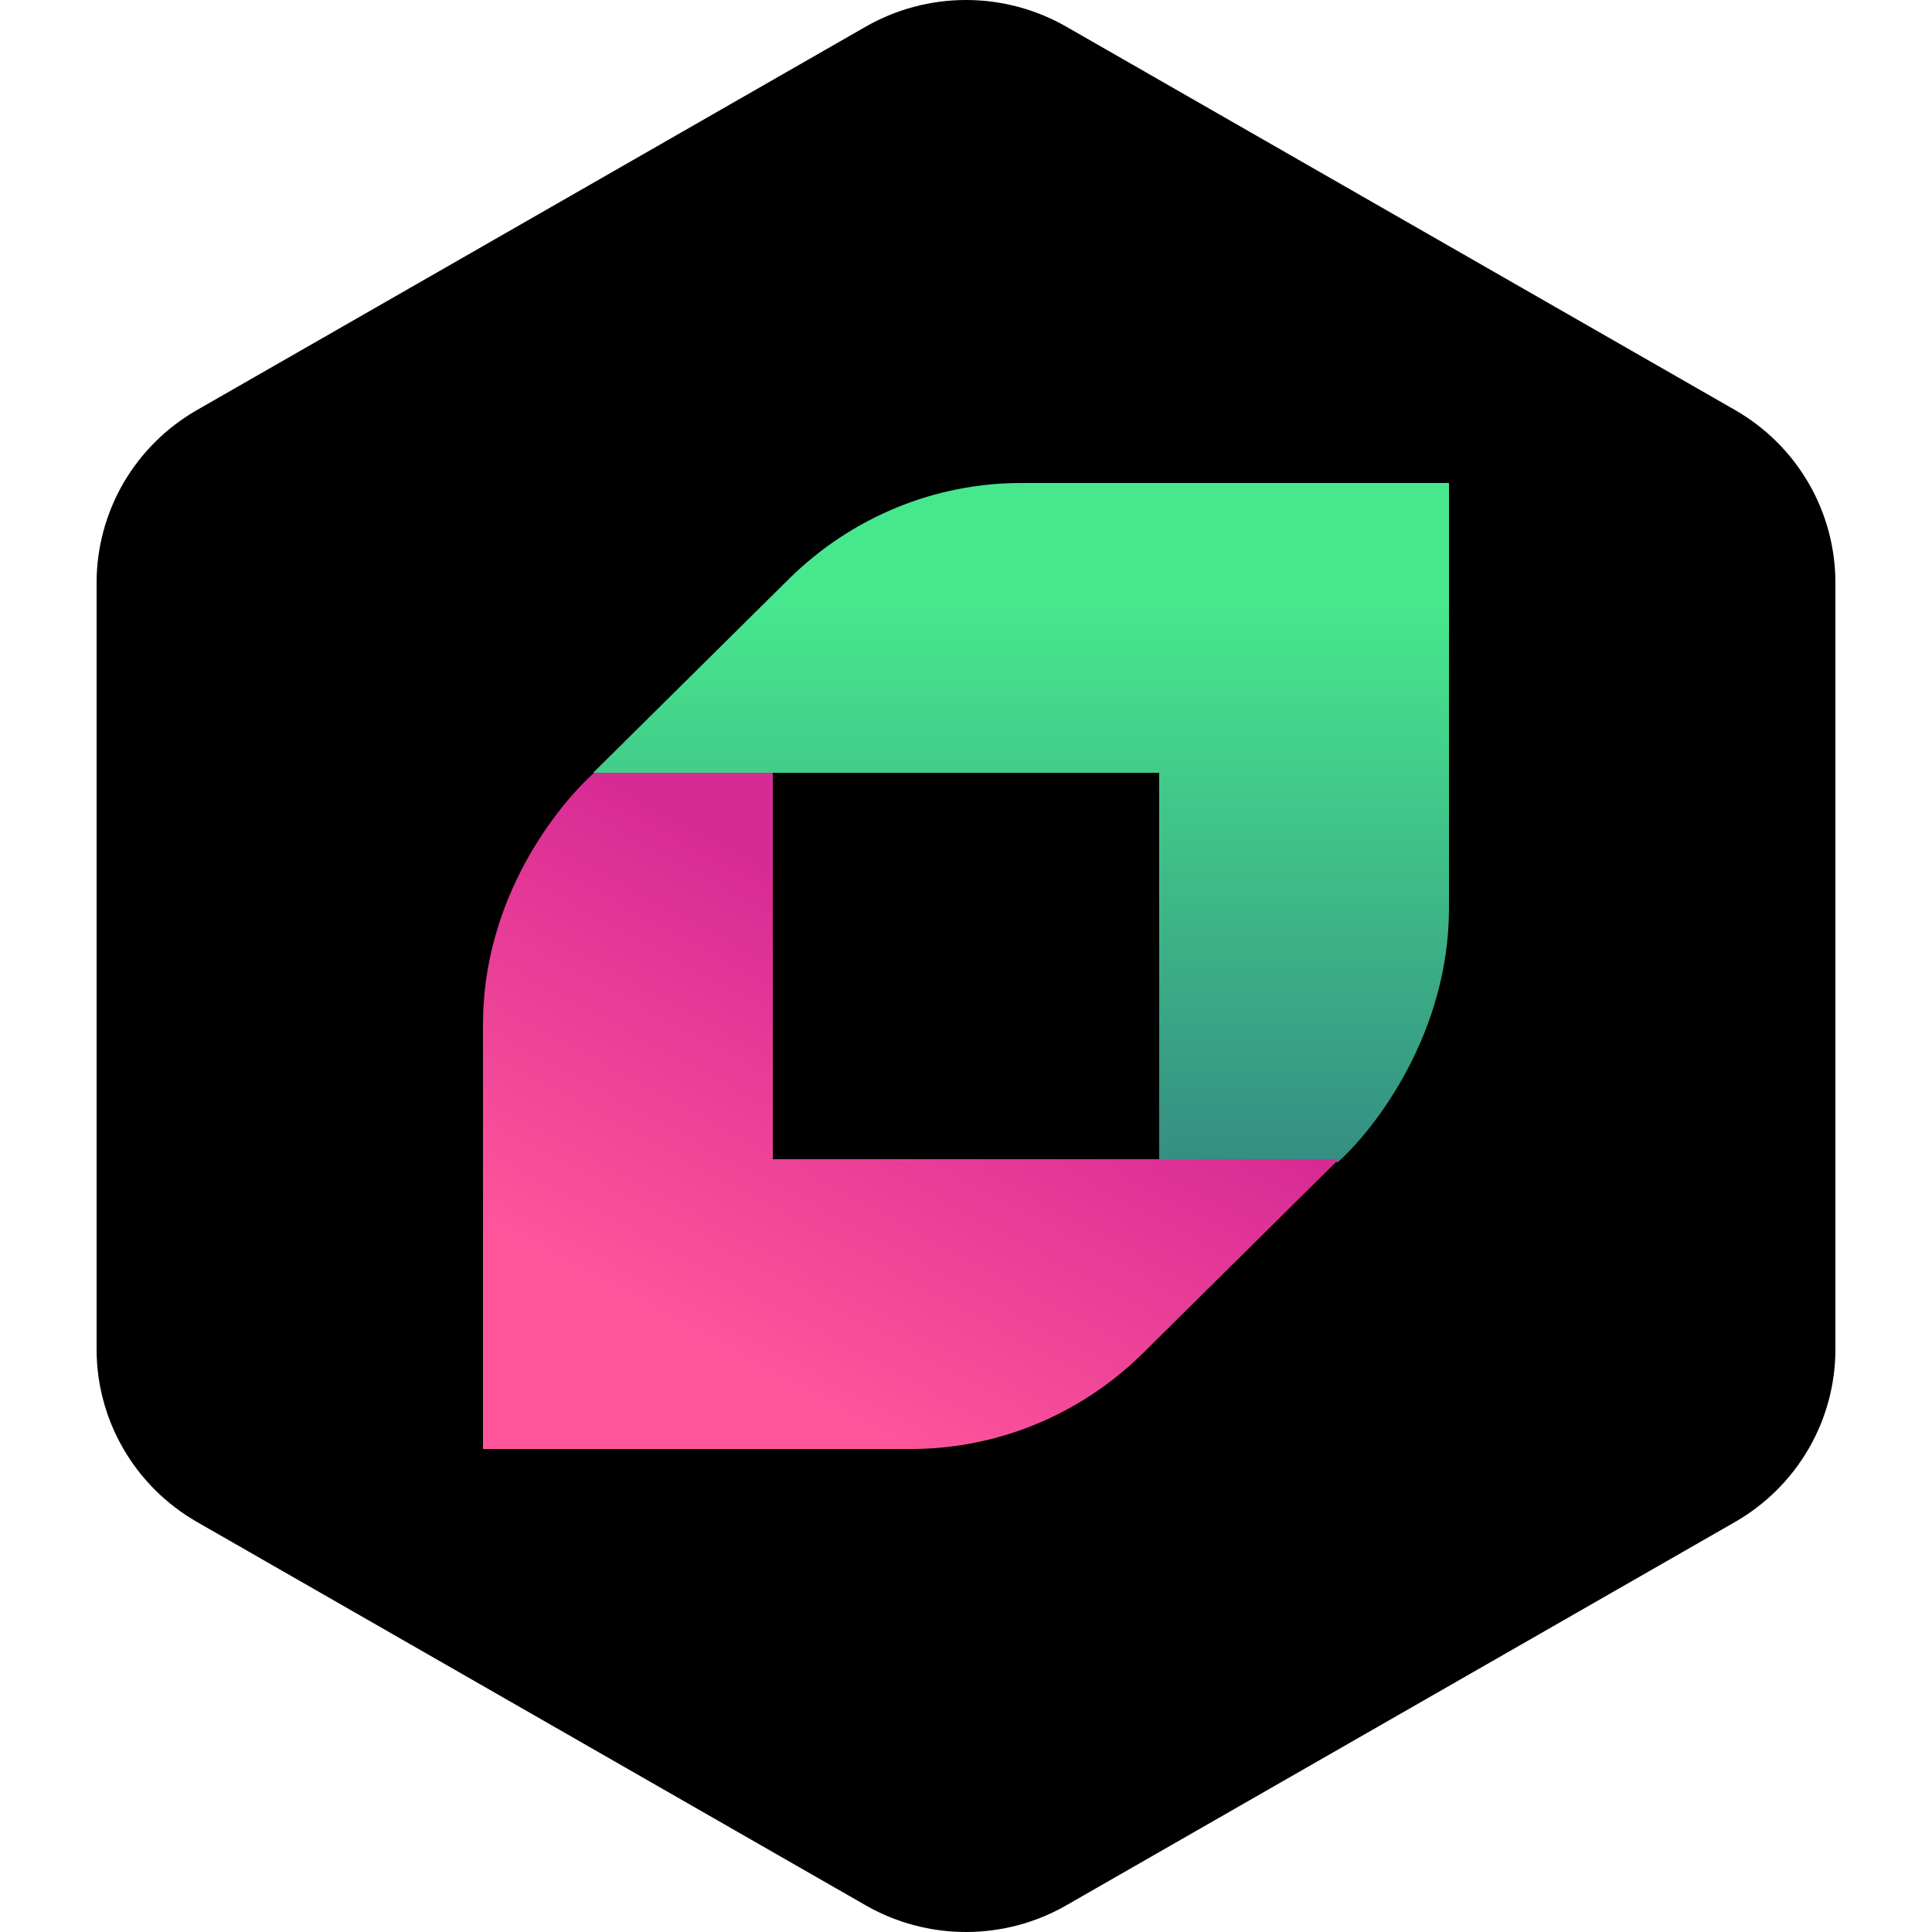 <svg width="40" height="40" viewBox="0 0 40 40" fill="none" xmlns="http://www.w3.org/2000/svg">
<path fill-rule="evenodd" clip-rule="evenodd" d="M22.078 0.553L35.922 8.489C36.553 8.851 37.078 9.372 37.443 9.999C37.808 10.627 38 11.339 38 12.063V27.937C38 28.661 37.808 29.373 37.443 30C37.078 30.628 36.553 31.149 35.922 31.511L22.078 39.447C21.447 39.809 20.73 40 20 40C19.27 40 18.553 39.809 17.922 39.447L4.079 31.511C3.447 31.149 2.922 30.628 2.557 30C2.192 29.373 2 28.661 2 27.937V12.063C2 11.339 2.192 10.627 2.557 9.999C2.922 9.372 3.447 8.851 4.079 8.489L17.922 0.553C18.553 0.191 19.27 0 20 0C20.73 0 21.447 0.191 22.078 0.553Z" fill="black"/>
<path d="M24 16H12.28L16.34 11.98C17.64 10.7 19.36 10 21.14 10H30V18.8C30 21.4 28.46 23.38 27.7 24.06H24V16Z" fill="url(#paint0_linear_882_11072)"/>
<path d="M16 24H27.72L23.66 28.02C22.36 29.3 20.64 30 18.86 30H10V21.2C10 18.6 11.54 16.68 12.3 16H16V24Z" fill="url(#paint1_linear_882_11072)"/>
<defs>
<linearGradient id="paint0_linear_882_11072" x1="21.14" y1="10" x2="21.14" y2="24.06" gradientUnits="userSpaceOnUse">
<stop offset="0.18" stop-color="#47E78D"/>
<stop offset="1" stop-color="#358E82"/>
</linearGradient>
<linearGradient id="paint1_linear_882_11072" x1="20.06" y1="20.2" x2="13.36" y2="32.639" gradientUnits="userSpaceOnUse">
<stop stop-color="#D72B94"/>
<stop offset="0.68" stop-color="#FF569B"/>
</linearGradient>
</defs>
</svg>

